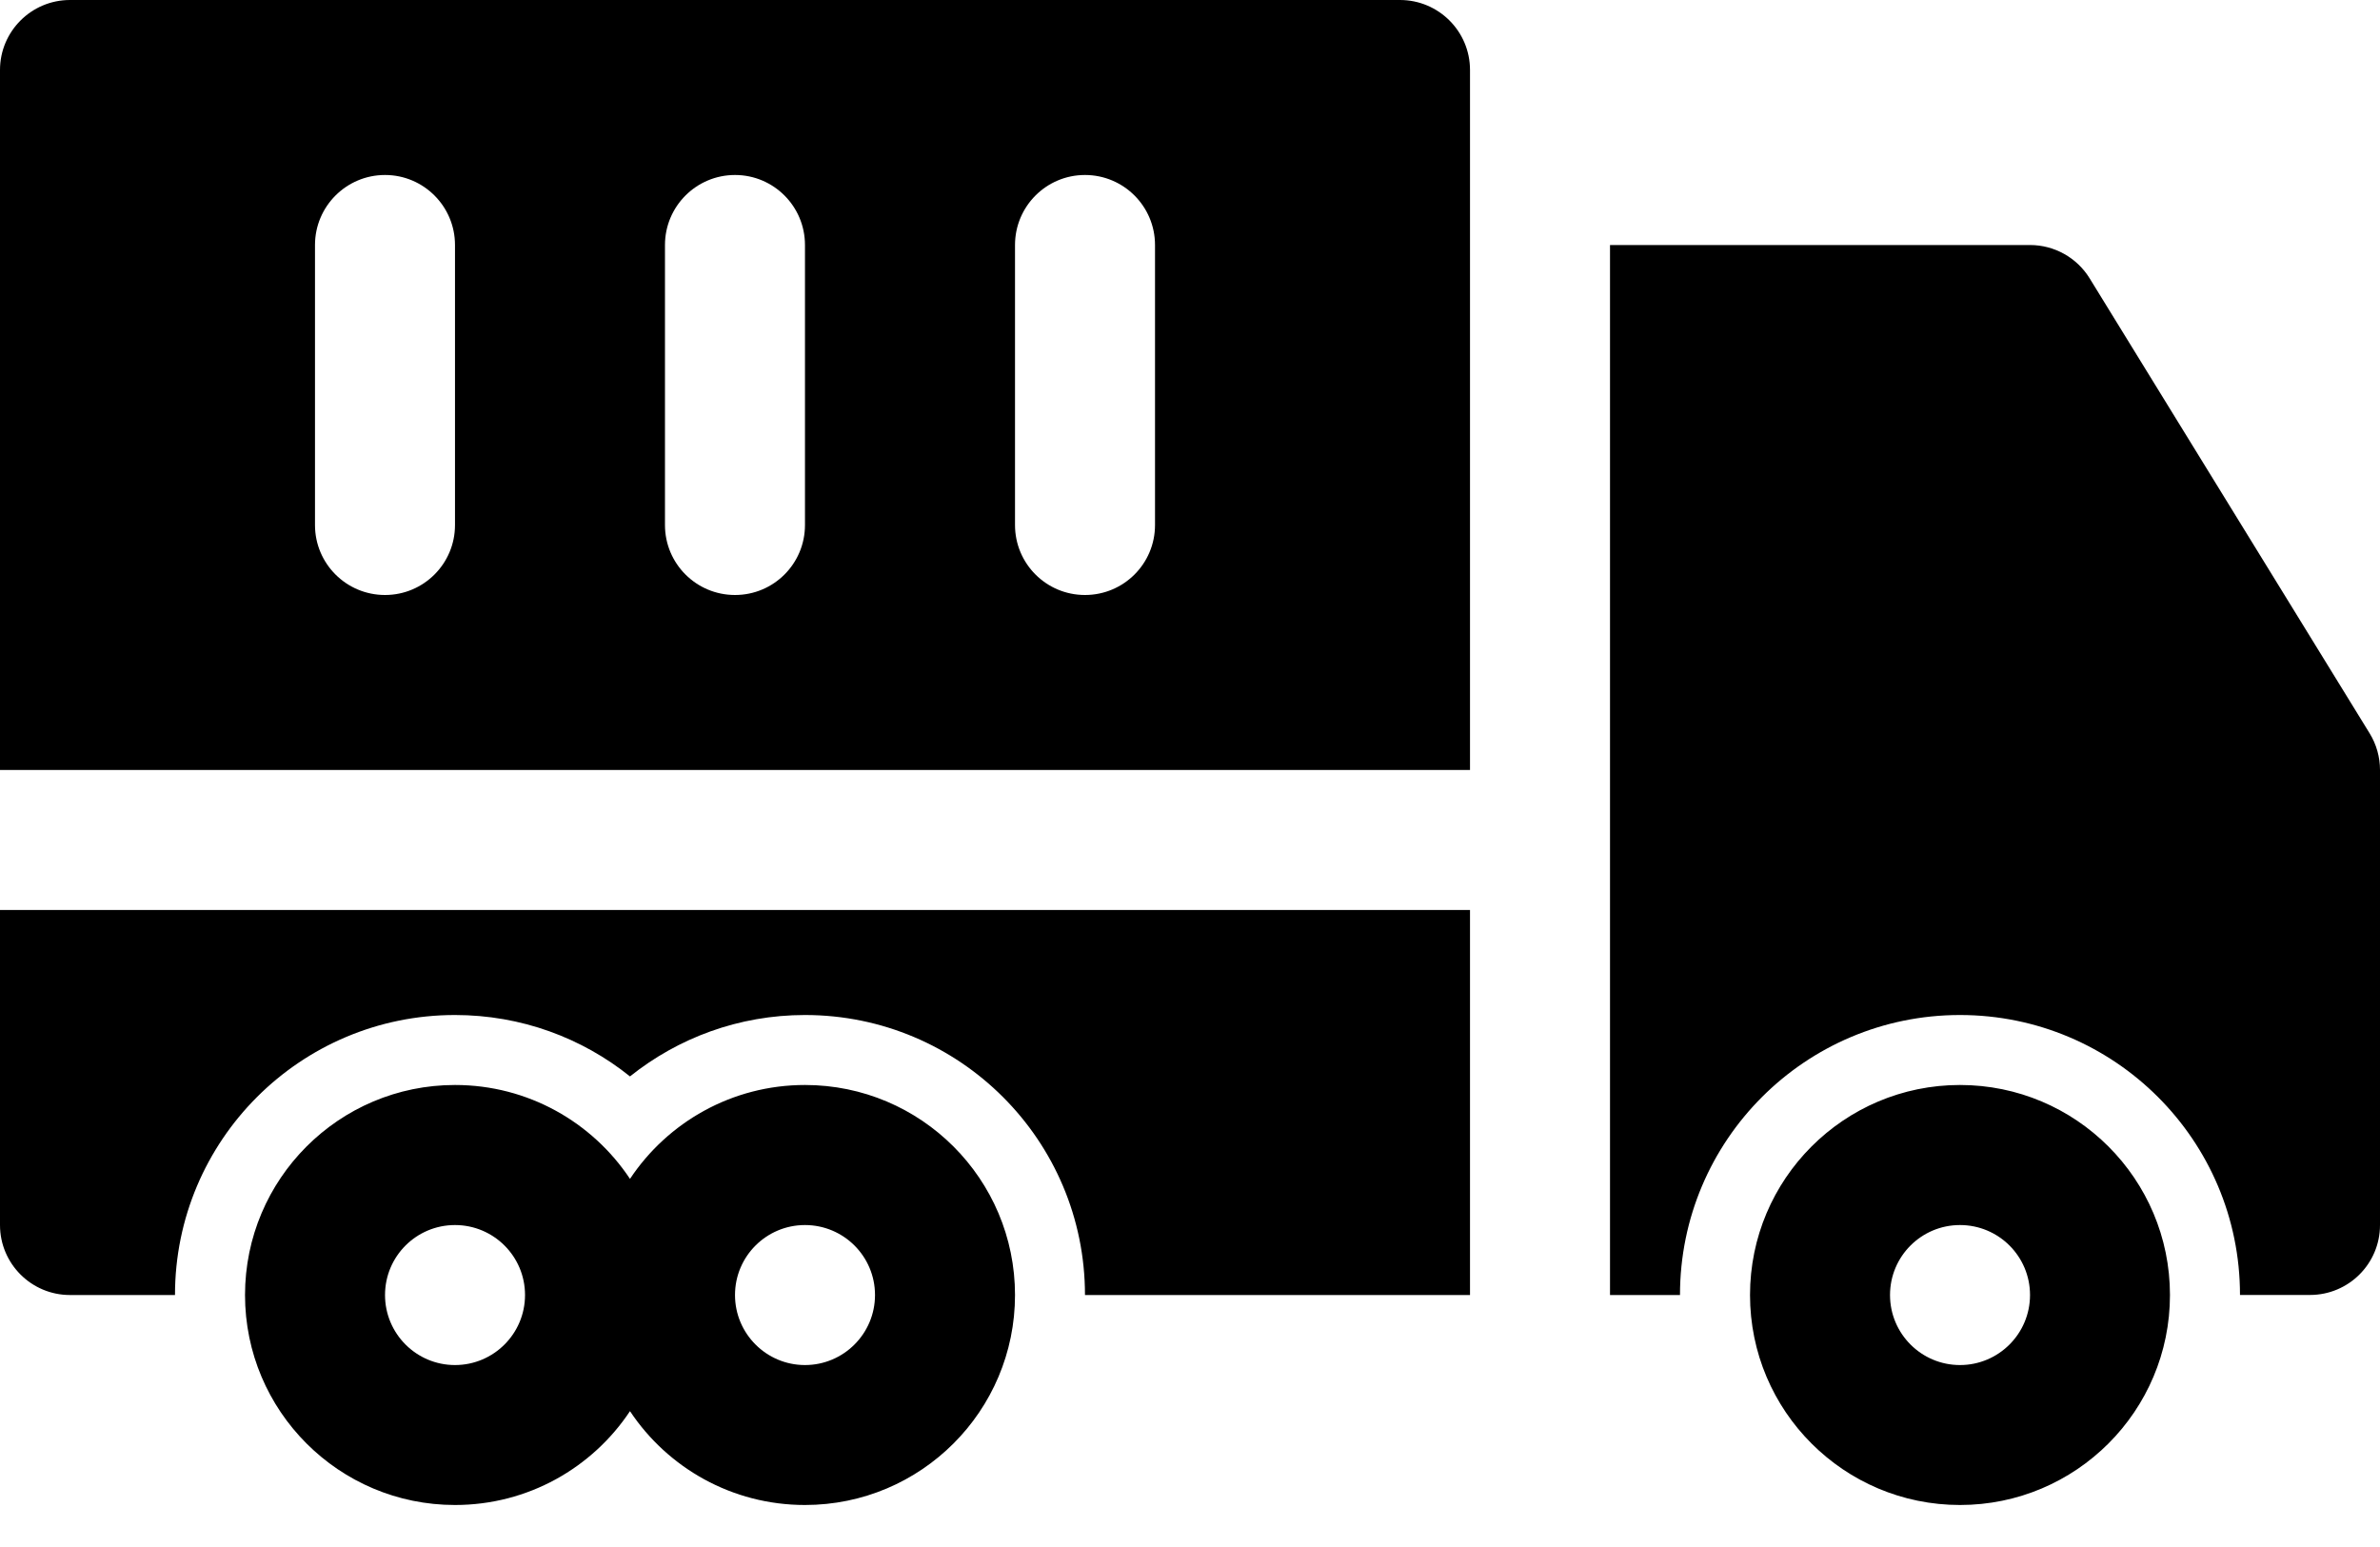 <svg xmlns="http://www.w3.org/2000/svg" width="40" height="26" viewBox="0 0 40 26" fill="none">
<path d="M24.706 15.294V21.765H18.235C18.235 19.166 16.128 17.059 13.529 17.059C12.416 17.059 11.394 17.446 10.588 18.091C9.783 17.445 8.76 17.059 7.647 17.059C5.048 17.059 2.941 19.166 2.941 21.765H1.176C0.527 21.765 0 21.238 0 20.589V15.294H24.706ZM0 1.176C0 0.527 0.527 0 1.176 0H23.529C24.179 0 24.706 0.527 24.706 1.176V12.941H0V1.176ZM19.412 8.824V4.118C19.412 3.468 18.885 2.941 18.235 2.941C17.585 2.941 17.059 3.468 17.059 4.118V8.824C17.059 9.474 17.585 10 18.235 10C18.885 10 19.412 9.474 19.412 8.824ZM13.529 8.824V4.118C13.529 3.468 13.003 2.941 12.353 2.941C11.703 2.941 11.176 3.468 11.176 4.118V8.824C11.176 9.474 11.703 10 12.353 10C13.003 10 13.529 9.474 13.529 8.824ZM7.647 8.824V4.118C7.647 3.468 7.12 2.941 6.471 2.941C5.821 2.941 5.294 3.468 5.294 4.118V8.824C5.294 9.474 5.821 10 6.471 10C7.12 10 7.647 9.474 7.647 8.824ZM32.941 17.059C30.342 17.059 28.235 19.166 28.235 21.765H27.059V4.118H34.118C34.526 4.118 34.906 4.33 35.12 4.678L39.826 12.325C39.94 12.51 40 12.724 40 12.941V20.589C40 21.238 39.473 21.764 38.823 21.764H37.647C37.647 19.166 35.54 17.059 32.941 17.059ZM32.941 25.294C30.992 25.294 29.412 23.714 29.412 21.765C29.412 19.816 30.992 18.235 32.941 18.235C34.89 18.235 36.47 19.816 36.47 21.765C36.47 23.714 34.89 25.294 32.941 25.294ZM32.941 22.942C33.591 22.942 34.118 22.414 34.118 21.765C34.118 21.115 33.591 20.589 32.941 20.589C32.291 20.589 31.765 21.115 31.765 21.765C31.765 22.414 32.291 22.942 32.941 22.942ZM13.529 18.235C15.479 18.235 17.059 19.816 17.059 21.765C17.059 23.714 15.479 25.294 13.529 25.294C12.302 25.294 11.22 24.668 10.588 23.717C9.956 24.668 8.875 25.294 7.647 25.294C5.698 25.294 4.118 23.714 4.118 21.765C4.118 19.816 5.698 18.235 7.647 18.235C8.875 18.235 9.956 18.862 10.588 19.813C11.22 18.862 12.302 18.235 13.529 18.235ZM7.647 22.942C8.297 22.942 8.824 22.414 8.824 21.765C8.824 21.115 8.297 20.589 7.647 20.589C6.997 20.589 6.471 21.115 6.471 21.765C6.471 22.414 6.997 22.942 7.647 22.942ZM13.529 22.942C14.179 22.942 14.706 22.414 14.706 21.765C14.706 21.115 14.179 20.589 13.529 20.589C12.88 20.589 12.353 21.115 12.353 21.765C12.353 22.414 12.88 22.942 13.529 22.942Z" fill="#000000"/>
</svg>